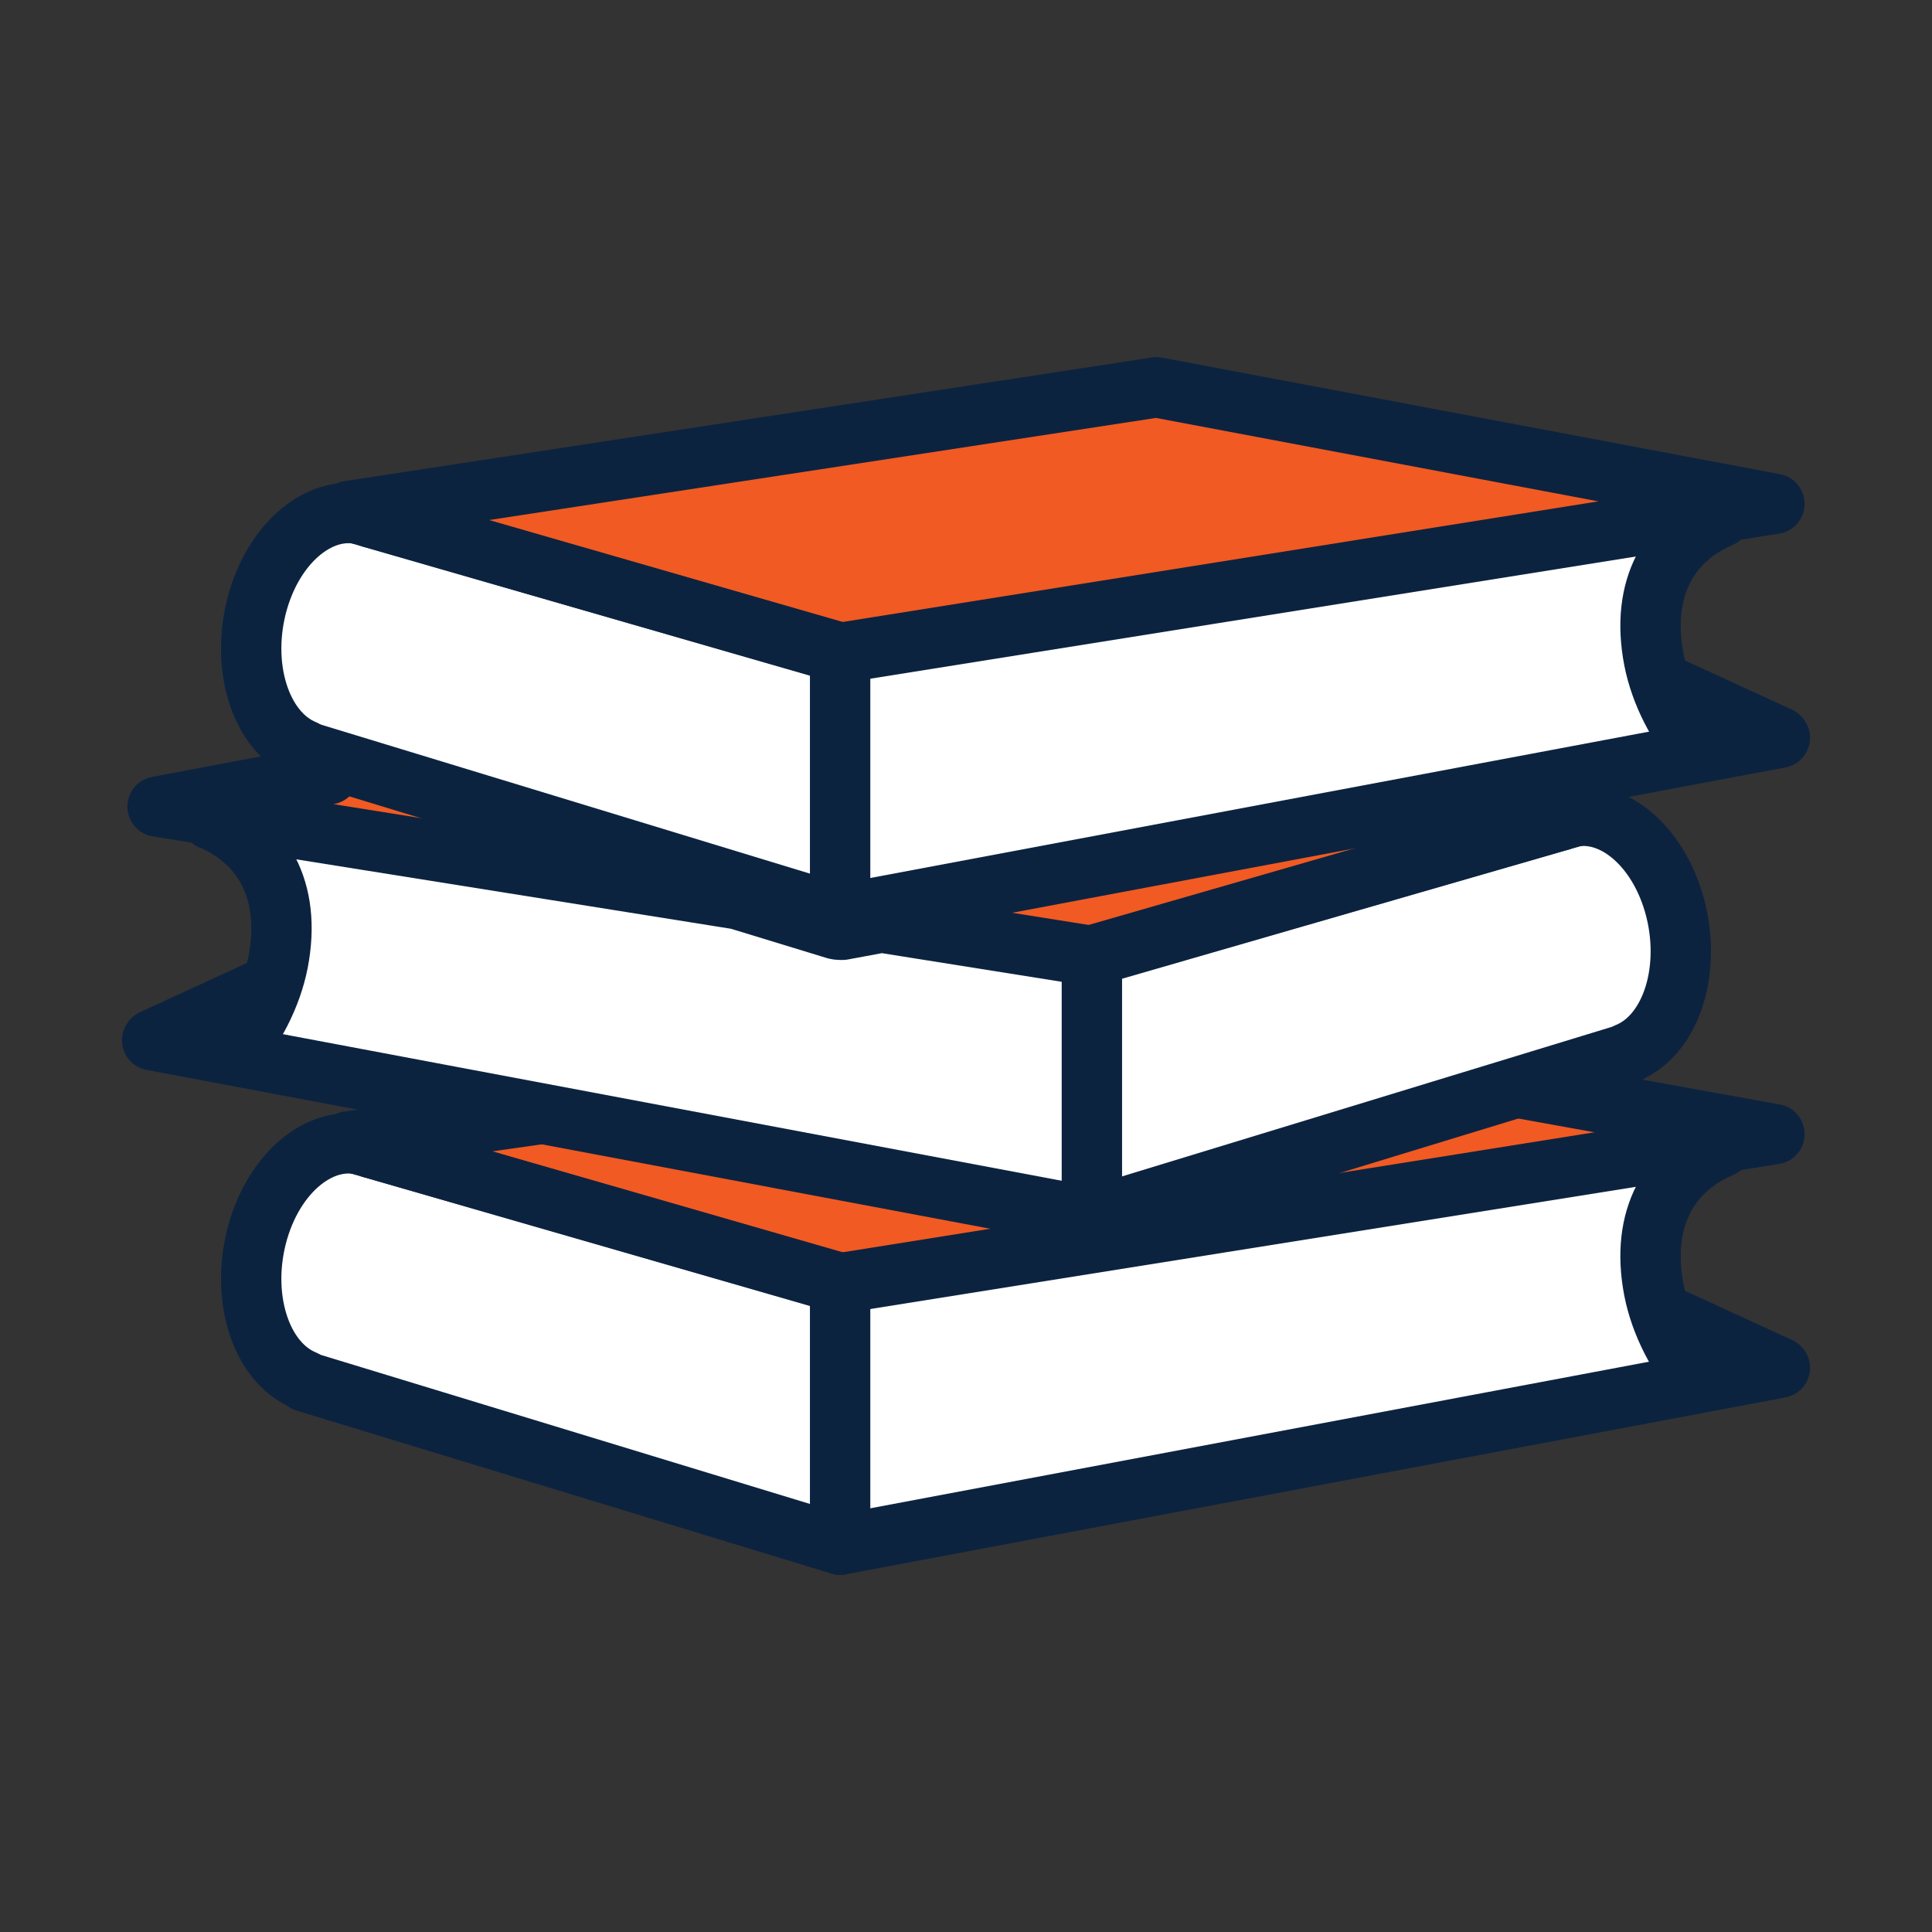 <?xml version="1.0" encoding="UTF-8"?><svg xmlns="http://www.w3.org/2000/svg" viewBox="0 0 64 64"><rect x="0" y="0" width="64" height="64" fill="#333333" stroke="none"/><defs><style>.cls-1{fill:#f15a22;}.cls-2{fill:#fff;}.cls-3{fill:none;stroke:#0c2340;stroke-linecap:round;stroke-linejoin:round;stroke-width:2px;}</style></defs><g id="Icon_Fills"><path class="cls-2" d="M38.31,33.71l20.47,3.87-1.34,.21-.25,.04-.19,.17c-1.85,.78-2.65,2.5-2.22,4.73,.02,.09,.04,.18,.07,.27l.03,.09,.1,.38,.36,.16,3.5,1.61s.04,.03,.07,.05h.02s0,.02,0,.02l-31.12,5.86-17.71-5.41-.08-.07-.09-.05c-1.37-.69-1.99-2.83-1.39-4.87,.37-1.25,1.1-2.23,2.02-2.67,.19-.09,.4-.15,.67-.19l.16-.03,.14-.08,26.78-4.1h0s0,0,0,0"/><polygon class="cls-1" points="11.54 37.81 27.83 42.51 58.78 37.57 38.31 33.71 11.54 37.81"/><path class="cls-2" d="M25.69,22.85h0s0,0,0,0l26.78,4.1,.14,.08,.16,.03c.27,.04,.48,.1,.67,.19,.92,.44,1.65,1.41,2.02,2.67,.59,2.04-.02,4.18-1.39,4.87l-.09,.05-.08,.07-17.71,5.41-31.12-5.86h0s.02-.02,.02-.02c.02-.01,.04-.03,.07-.05l3.5-1.61,.36-.16,.1-.38,.03-.09c.03-.09,.05-.18,.07-.27,.44-2.23-.37-3.96-2.22-4.73l-.19-.17-.25-.04-1.34-.21,20.47-3.87"/><polygon class="cls-1" points="52.46 26.95 36.17 31.65 5.22 26.72 25.69 22.85 52.46 26.95"/><path class="cls-2" d="M38.31,12.83l20.47,3.87-1.34,.21-.25,.04-.19,.17c-1.85,.78-2.65,2.5-2.22,4.73,.02,.09,.04,.18,.07,.27l.03,.09,.1,.38,.36,.16,3.5,1.61s.04,.03,.07,.05h.02s0,.02,0,.02l-31.12,5.86-17.71-5.41-.08-.07-.09-.05c-1.37-.69-1.99-2.83-1.39-4.87,.37-1.25,1.1-2.23,2.02-2.67,.19-.09,.4-.15,.67-.19l.16-.03,.14-.08,26.78-4.1h0s0,0,0,0"/><polygon class="cls-1" points="11.54 16.93 27.83 21.63 58.78 16.69 38.31 12.83 11.54 16.93"/></g><g id="Icons"><polyline class="cls-3" points="10.11 45.77 27.83 51.17 27.83 42.5 12.32 38.03"/><polyline class="cls-3" points="17.86 36.91 11.54 37.81 27.83 42.51 58.78 37.57 50.32 36.04"/><line class="cls-3" x1="58.93" y1="45.29" x2="55.1" y2="43.53"/><line class="cls-3" x1="27.83" y1="51.17" x2="58.96" y2="45.31"/><path class="cls-3" d="M57.01,38.01c-1.66,.7-2.69,2.3-2.22,4.73,.22,1.11,.79,2.21,1.54,3.06"/><path class="cls-3" d="M12.32,38.03c-1.46-.61-3.15,.62-3.77,2.74-.62,2.13,.06,4.34,1.52,4.95"/><polyline class="cls-3" points="53.89 34.91 36.17 40.32 36.17 31.65 51.68 27.18"/><line class="cls-3" x1="5.07" y1="34.43" x2="8.9" y2="32.67"/><line class="cls-3" x1="36.17" y1="40.32" x2="5.04" y2="34.46"/><path class="cls-3" d="M6.99,27.15c1.66,.7,2.69,2.3,2.22,4.73-.22,1.11-.79,2.21-1.54,3.06"/><path class="cls-3" d="M51.68,27.18c1.46-.61,3.15,.62,3.77,2.74,.62,2.13-.06,4.34-1.52,4.95"/><g><polyline class="cls-3" points="10.11 24.89 27.83 30.29 27.83 21.62 12.32 17.15"/><polygon class="cls-3" points="11.54 16.93 27.83 21.63 58.78 16.69 38.31 12.83 11.54 16.93"/><line class="cls-3" x1="58.93" y1="24.41" x2="55.1" y2="22.65"/><line class="cls-3" x1="27.83" y1="30.29" x2="58.96" y2="24.44"/><path class="cls-3" d="M57.01,17.13c-1.66,.7-2.69,2.3-2.22,4.73,.22,1.11,.79,2.21,1.54,3.06"/><path class="cls-3" d="M12.32,17.15c-1.46-.61-3.15,.62-3.77,2.74-.62,2.13,.06,4.34,1.52,4.95"/></g><path class="cls-3" d="M10.89,25.65l-5.67,1.07,19.22,3.07,3.24,.99s.09,.02,.14,.02c0,0,0,0,0,0h0s0,0,0,0c.03,0,.06,0,.09,0l1.29-.24,6.97,1.11,16.29-4.71-2.29-.35"/></g></svg>